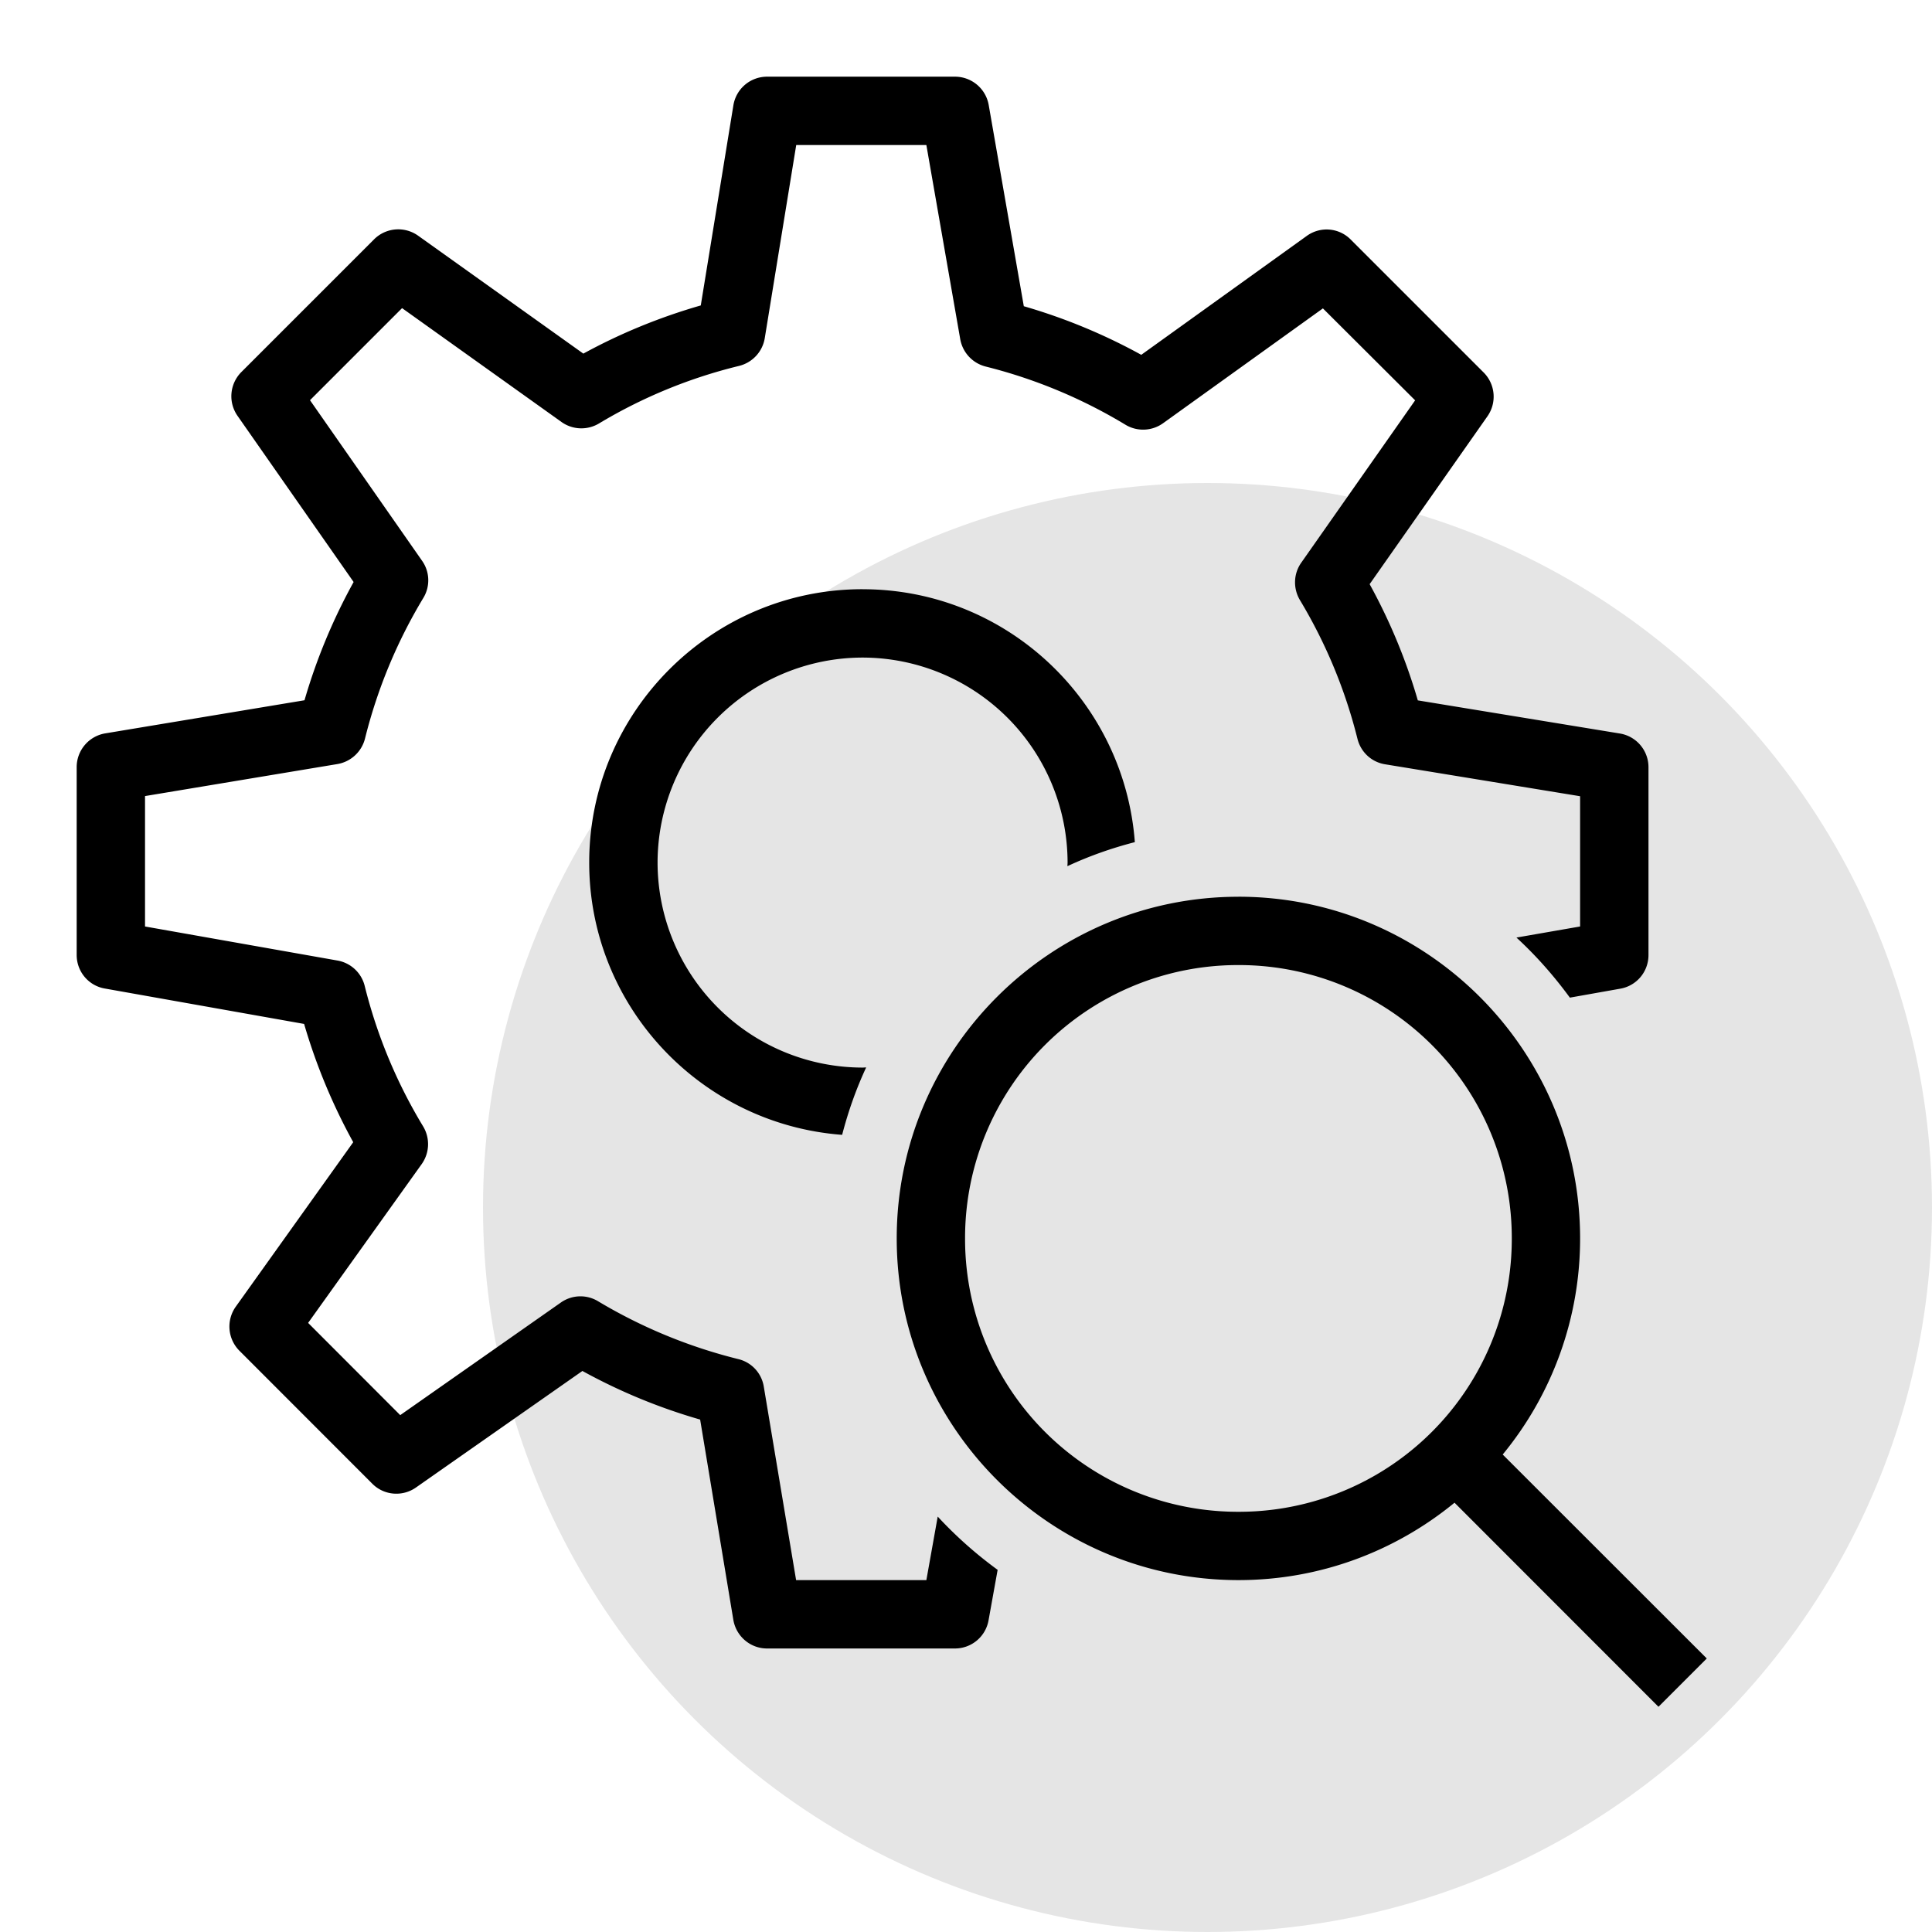<svg width="64" height="64" fill="none" xmlns="http://www.w3.org/2000/svg"><circle cx="40" cy="40" r="24" fill="#E5E5E5"/><path d="M25.408 2.54a1.13 1.13 0 0 0-1.114.95l-1.08 6.628c-1.356.39-2.661.924-3.89 1.596l-5.47-3.904a1.134 1.134 0 0 0-1.459.115l-4.4 4.4a1.134 1.134 0 0 0-.127 1.45l3.846 5.505a19.116 19.116 0 0 0-1.627 3.917l-6.601 1.097a1.134 1.134 0 0 0-.946 1.114v6.225c0 .553.393 1.022.937 1.114l6.597 1.172a19.327 19.327 0 0 0 1.627 3.918l-3.89 5.447a1.135 1.135 0 0 0 .119 1.46l4.4 4.403c.388.394 1.003.442 1.45.128l5.513-3.86a18.96 18.96 0 0 0 3.9 1.61l1.1 6.636c.093.544.562.947 1.115.947h6.225a1.13 1.13 0 0 0 1.114-.933l.301-1.672a13.737 13.737 0 0 1-1.985-1.764l-.376 2.104h-4.315l-1.07-6.406a1.12 1.12 0 0 0-.845-.915 17.016 17.016 0 0 1-4.643-1.915 1.126 1.126 0 0 0-1.233.04l-5.323 3.731-3.051-3.055 3.762-5.261a1.14 1.14 0 0 0 .049-1.247 16.807 16.807 0 0 1-1.937-4.656 1.13 1.13 0 0 0-.902-.84l-6.375-1.128v-4.32l6.37-1.06a1.14 1.14 0 0 0 .916-.84 16.922 16.922 0 0 1 1.932-4.661c.235-.385.217-.87-.04-1.233l-3.713-5.32 3.05-3.05 5.28 3.771c.362.26.849.283 1.238.053a16.655 16.655 0 0 1 4.646-1.91c.443-.11.775-.469.85-.915l1.043-6.402h4.311l1.123 6.437c.08.438.407.792.845.902a16.867 16.867 0 0 1 4.629 1.928c.39.234.88.212 1.247-.053l5.292-3.802 3.055 3.046-3.771 5.376c-.26.367-.274.85-.049 1.234a16.81 16.81 0 0 1 1.91 4.603c.111.442.469.774.92.844l6.455 1.057v4.315l-2.109.367c.655.602 1.243 1.27 1.77 1.99l1.666-.296c.544-.093.938-.562.938-1.114v-6.226a1.13 1.13 0 0 0-.951-1.114l-6.69-1.097a18.95 18.95 0 0 0-1.596-3.85l3.904-5.563a1.133 1.133 0 0 0-.128-1.45l-4.404-4.404a1.122 1.122 0 0 0-1.46-.115l-5.477 3.935a19.04 19.04 0 0 0-3.891-1.61l-1.163-6.667a1.134 1.134 0 0 0-1.119-.937h-6.225zm3.165 16.978c-4.991 0-9.055 4.064-9.055 9.055 0 4.767 3.701 8.67 8.379 9.02.2-.773.464-1.52.796-2.233-.04 0-.08.005-.12.005a6.799 6.799 0 0 1-6.79-6.792 6.799 6.799 0 0 1 6.79-6.79 6.799 6.799 0 0 1 6.792 6.79c0 .04-.005.08-.005.12.712-.332 1.46-.597 2.233-.796-.35-4.678-4.253-8.378-9.02-8.378zm12.452 10.188c-6.239 0-11.32 5.08-11.32 11.319 0 6.238 5.081 11.318 11.32 11.318 2.714 0 5.204-.963 7.158-2.564l6.756 6.76 1.6-1.6-6.76-6.756a11.256 11.256 0 0 0 2.564-7.158c0-6.239-5.08-11.32-11.318-11.32zm0 2.263a9.039 9.039 0 0 1 9.055 9.056 9.038 9.038 0 0 1-9.055 9.055 9.039 9.039 0 0 1-9.056-9.055 9.04 9.04 0 0 1 9.056-9.056z" fill="#000"/></svg>